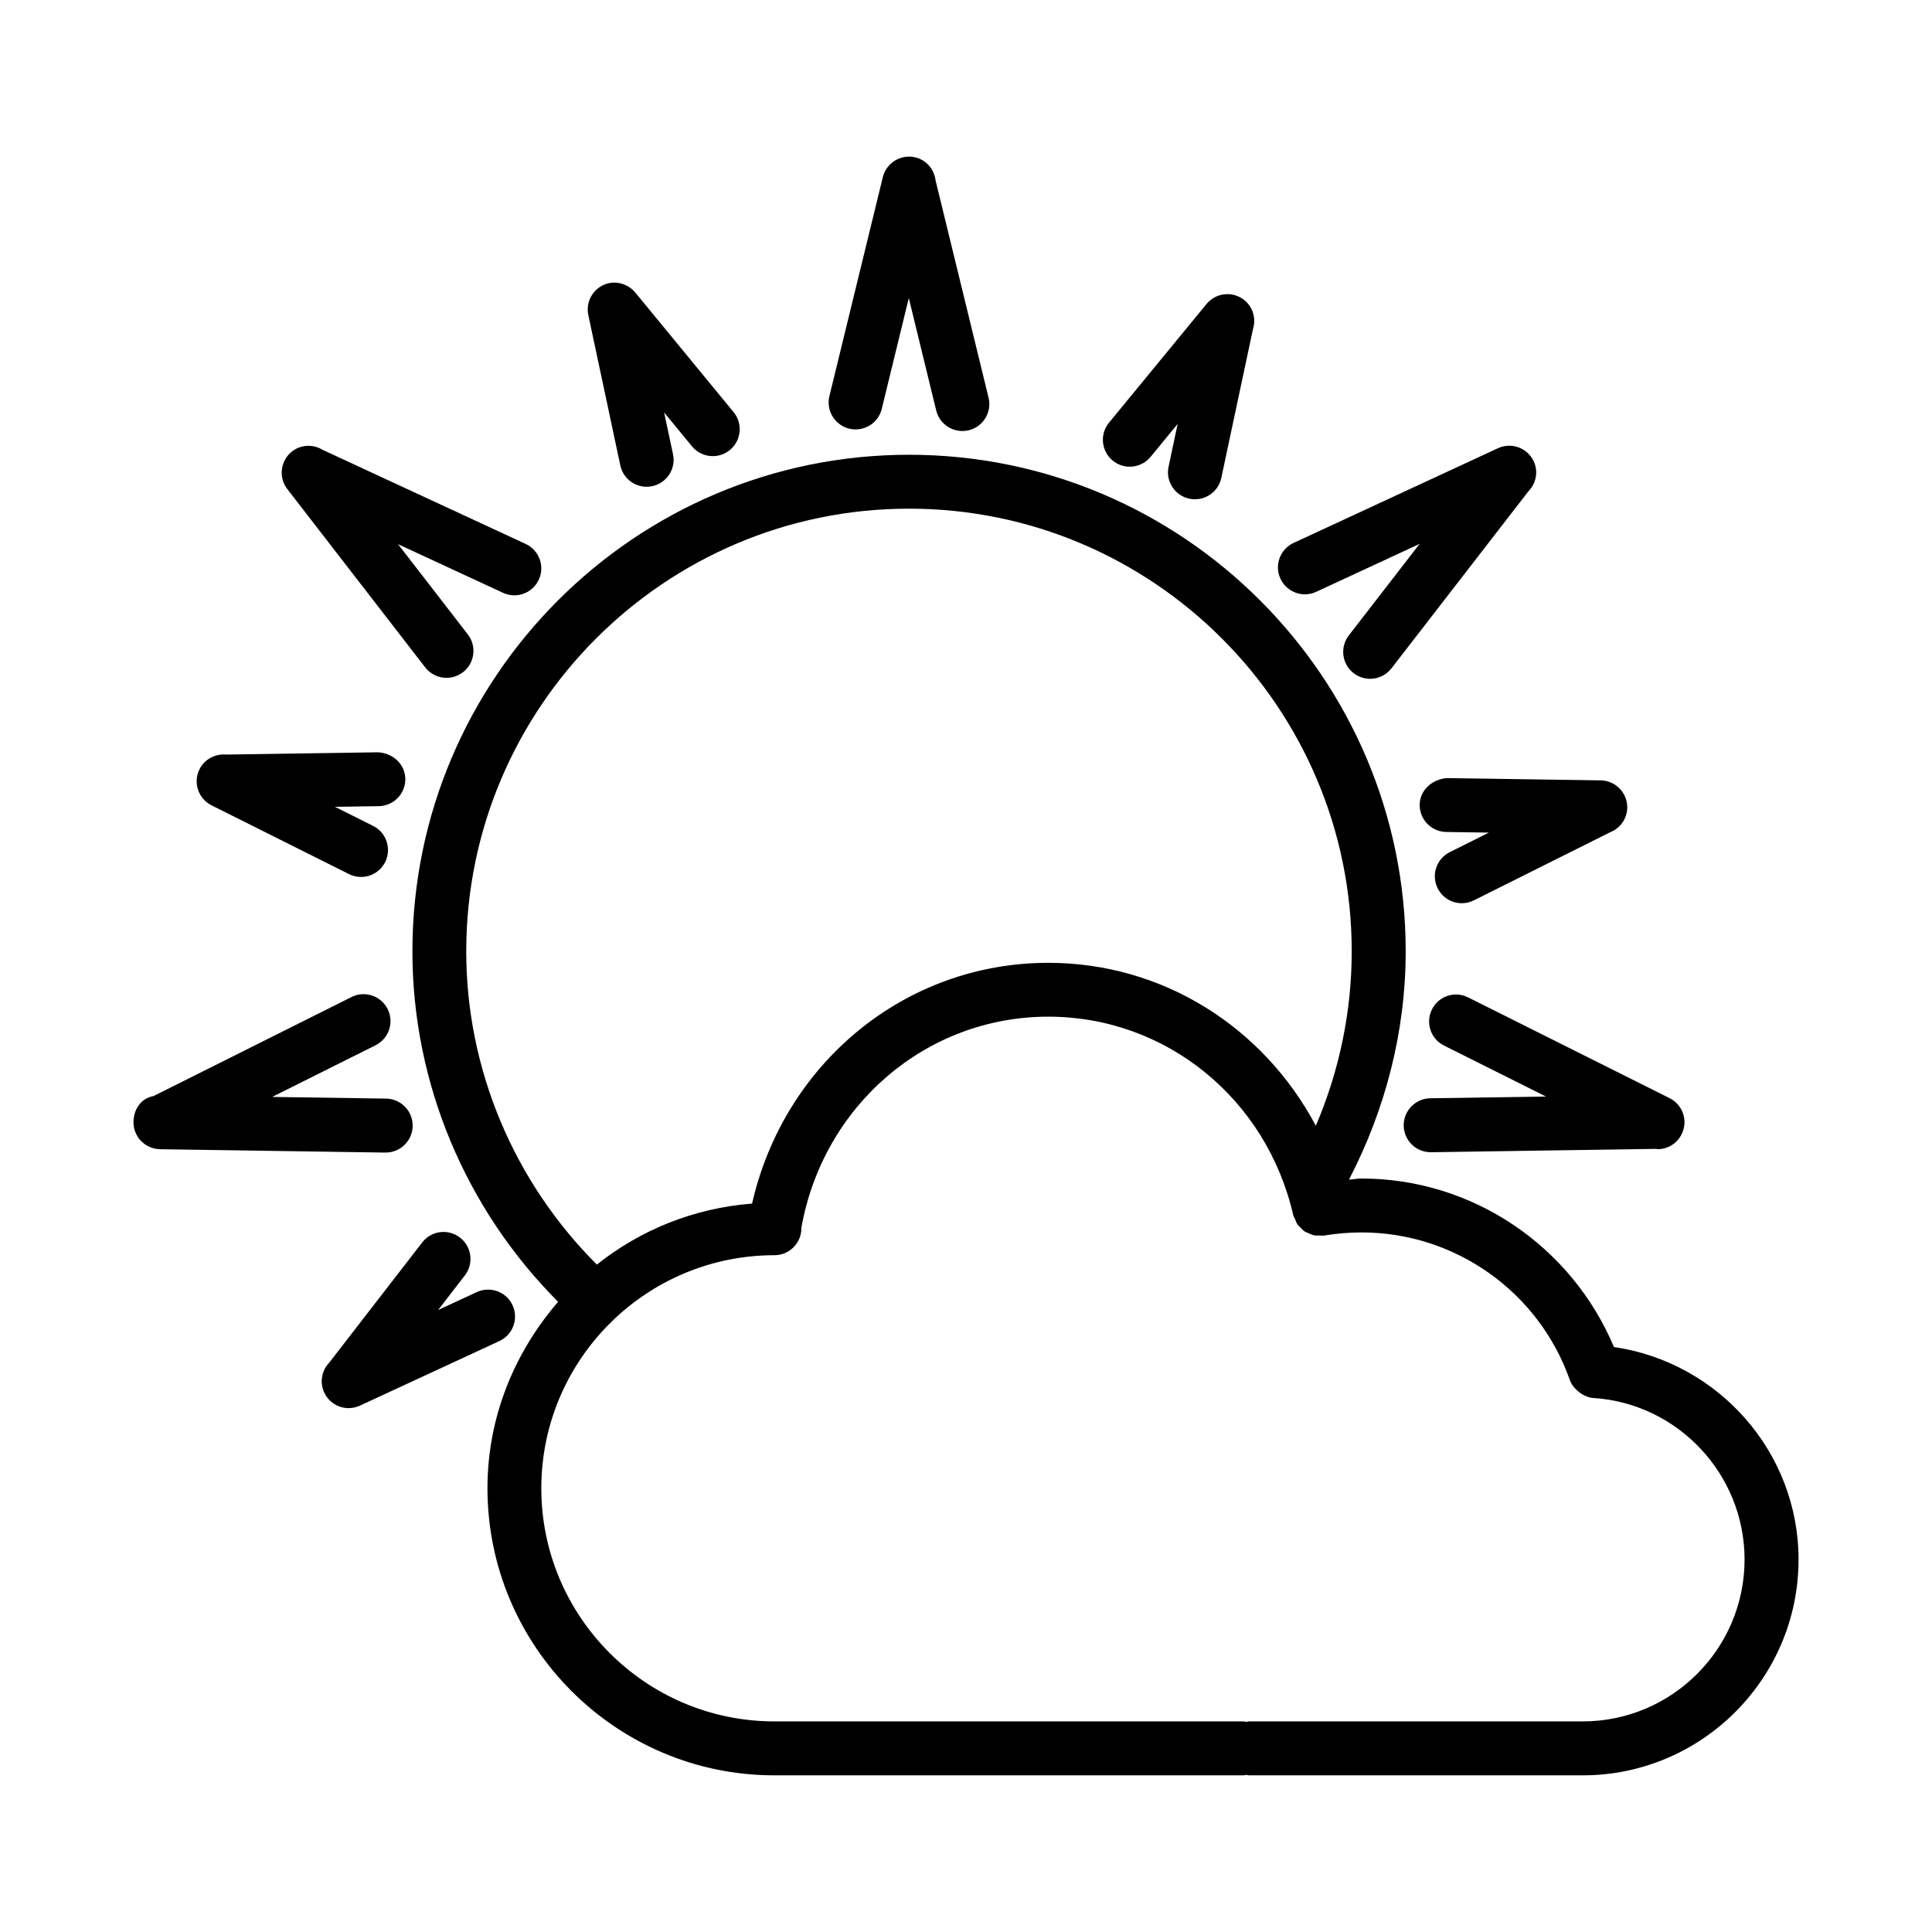 <?xml version="1.0" encoding="UTF-8"?>
<!-- The Best Svg Icon site in the world: iconSvg.co, Visit us! https://iconsvg.co -->
<svg fill="#000000" width="800px" height="800px" version="1.1" viewBox="144 144 512 512" xmlns="http://www.w3.org/2000/svg">
 <g>
  <path d="m369.05 257.6c0.566 0.141 1.133 0.199 1.699 0.199 3.215 0 6.137-2.188 6.93-5.449l7.164-29.359 7.262 29.785c0.793 3.262 3.711 5.449 6.93 5.449 0.566 0 1.133-0.062 1.699-0.199 3.836-0.934 6.18-4.805 5.246-8.629l-14.047-57.598c-0.348-2.867-2.375-5.367-5.348-6.09-3.793-0.926-7.695 1.41-8.629 5.246l-14.156 58.016c-0.93 3.824 1.414 7.695 5.25 8.629z"/>
  <path d="m308.39 267.34c0.715 3.363 3.68 5.656 6.973 5.656 0.496 0 0.992-0.051 1.492-0.156 3.859-0.82 6.32-4.609 5.5-8.465l-2.356-11.07 7.375 8.969c1.41 1.719 3.461 2.606 5.516 2.606 1.605 0 3.207-0.531 4.531-1.621 3.051-2.512 3.484-7.008 0.984-10.051l-25.617-31.16c-0.074-0.105-0.164-0.191-0.242-0.293l-0.012-0.012c-0.008-0.008-0.012-0.008-0.02-0.016-1.641-2.106-4.371-3.238-7.102-2.695-3.859 0.82-6.32 4.609-5.5 8.465z"/>
  <path d="m256.68 320.86c1.402 1.82 3.523 2.773 5.656 2.773 1.523 0 3.059-0.488 4.359-1.492 3.121-2.414 3.695-6.894 1.281-10.016l-18.496-23.918 27.832 12.898c0.969 0.453 1.988 0.664 2.988 0.664 2.703 0 5.281-1.535 6.484-4.141 1.664-3.574 0.105-7.82-3.477-9.477l-53.785-24.926c-2.457-1.512-5.672-1.477-8.094 0.383-3.121 2.414-3.695 6.894-1.281 10.016z"/>
  <path d="m200.07 357.43 36.426 18.219c1.02 0.516 2.109 0.75 3.18 0.75 2.625 0 5.141-1.445 6.398-3.949 1.762-3.523 0.332-7.809-3.199-9.578l-10.109-5.055 11.609-0.176c3.949-0.062 7.094-3.305 7.035-7.242-0.062-3.941-3.328-6.824-7.242-7.035l-40.25 0.602c-2.832-0.254-5.676 1.184-7.047 3.887-1.762 3.519-0.332 7.809 3.199 9.578z"/>
  <path d="m246.22 449.44c3.898 0 7.078-3.137 7.141-7.043 0.062-3.941-3.086-7.184-7.035-7.254l-30.191-0.449 27.402-13.695c3.531-1.77 4.961-6.059 3.199-9.578-1.77-3.531-6.066-4.977-9.578-3.199l-52.477 26.246c-3.332 0.59-5.254 3.516-5.305 6.832-0.062 3.941 3.086 7.184 7.035 7.254l59.707 0.891c0.031-0.004 0.066-0.004 0.102-0.004z"/>
  <path d="m279.83 489.9c-1.648-3.59-5.918-5.125-9.477-3.484l-10.246 4.746 7.082-9.156c2.414-3.121 1.84-7.617-1.281-10.023-3.129-2.441-7.617-1.848-10.016 1.273l-24.637 31.852c-1.969 2.062-2.606 5.176-1.336 7.914 1.203 2.613 3.781 4.148 6.484 4.148 1.004 0 2.023-0.227 2.988-0.664l36.957-17.117c3.586-1.66 5.137-5.914 3.481-9.488z"/>
  <path d="m523.49 411.51c-1.777 3.523-0.348 7.809 3.191 9.578l27.023 13.508-30.668 0.457c-3.941 0.07-7.094 3.312-7.043 7.254 0.07 3.906 3.242 7.043 7.148 7.043h0.105l59.66-0.887c0.121 0.008 0.238 0.086 0.359 0.086 2.613 0 5.141-1.445 6.379-3.957 1.777-3.523 0.348-7.809-3.191-9.57l-53.395-26.707c-3.523-1.77-7.828-0.352-9.57 3.195z"/>
  <path d="m520.23 357.24c-0.051 3.941 3.102 7.184 7.043 7.242l11.297 0.168-10.375 5.184c-3.523 1.762-4.969 6.059-3.191 9.578 1.238 2.5 3.766 3.949 6.379 3.949 1.082 0 2.16-0.234 3.191-0.75l36.105-18.043c2.629-1.023 4.512-3.527 4.562-6.519 0.051-3.941-3.102-7.184-7.043-7.242l-40.723-0.602c-3.809 0.254-7.176 3.094-7.246 7.035z"/>
  <path d="m489.81 301.5c1.012 0 2.023-0.211 3-0.664l27.406-12.703-18.762 24.25c-2.406 3.121-1.848 7.602 1.273 10.016 1.309 1.004 2.844 1.492 4.375 1.492 2.125 0 4.234-0.949 5.648-2.773l36.277-46.895c2.023-2.059 2.715-5.195 1.43-7.965-1.691-3.59-5.91-5.117-9.484-3.477l-54.164 25.102c-3.574 1.656-5.141 5.902-3.484 9.477 1.219 2.606 3.801 4.141 6.484 4.141z"/>
  <path d="m443.41 267.68c2.055 0 4.113-0.891 5.508-2.606l7.176-8.734-2.414 11.355c-0.82 3.852 1.656 7.644 5.508 8.465 0.504 0.105 0.992 0.156 1.48 0.156 3.312 0 6.277-2.301 6.992-5.656l8.391-39.449c0.852-2.699 0.066-5.75-2.254-7.652-3.016-2.469-7.516-2.055-10.039 0.984l-25.852 31.465c-2.512 3.051-2.074 7.547 0.977 10.051 1.32 1.09 2.922 1.621 4.527 1.621z"/>
  <path d="m571.71 500.97c-11.285-26.812-37.52-44.648-66.887-44.648-1.133 0-2.203 0.23-3.32 0.281 9.668-18.629 15.02-39.324 15.02-60.477 0-72.57-59.043-131.61-131.62-131.61-72.57 0-131.61 59.035-131.61 131.61 0 34.902 14.074 68.277 38.609 92.867-11.504 13.332-18.719 30.469-18.719 49.418 0 41.941 34.117 76.074 76.059 76.074h124.38c0.234 0 0.434-0.113 0.664-0.133 0.23 0.023 0.43 0.133 0.664 0.133h88.488c31.535 0 57.195-25.66 57.195-57.195-0.008-28.477-21.203-52.246-48.922-56.32zm-186.82-222.17c64.699 0 117.33 52.637 117.33 117.33 0 15.961-3.289 31.68-9.512 46.203-13.867-26.102-40.527-43.176-70.887-43.176-37.992 0-70.016 26.586-78.512 63.801-15.512 1.223-29.621 7.012-41.133 16.172-21.992-21.953-34.617-51.801-34.617-82.996 0-64.695 52.641-117.33 117.33-117.33zm178.54 321.39h-88.488c-0.234 0-0.434 0.113-0.664 0.133-0.23-0.023-0.43-0.133-0.664-0.133h-124.38c-34.062 0-61.781-27.719-61.781-61.781s27.719-61.766 61.781-61.766c3.941 0 7.141-3.207 7.141-7.148 0-0.031-0.016-0.055-0.016-0.082 5.793-32.488 33.082-55.988 65.465-55.988 31.082 0 57.773 21.625 64.902 52.602 0.094 0.414 0.344 0.734 0.5 1.113 0.18 0.43 0.312 0.875 0.562 1.254 0.246 0.371 0.582 0.641 0.891 0.953 0.344 0.352 0.652 0.719 1.059 0.988 0.316 0.211 0.68 0.312 1.027 0.469 0.484 0.223 0.945 0.461 1.48 0.566 0.477 0.098 0.977 0.043 1.473 0.039 0.387-0.004 0.75 0.102 1.148 0.031 3.223-0.539 6.555-0.836 9.953-0.836 24.766 0 46.93 15.676 55.18 39.051 0.445 1.305 1.336 2.352 2.402 3.195 0.207 0.164 0.371 0.32 0.594 0.461 0.977 0.617 2.055 1.09 3.289 1.172 22.453 1.465 40.043 20.273 40.043 42.797 0.004 23.664-19.242 42.91-42.898 42.91z"/>
 </g>
</svg>